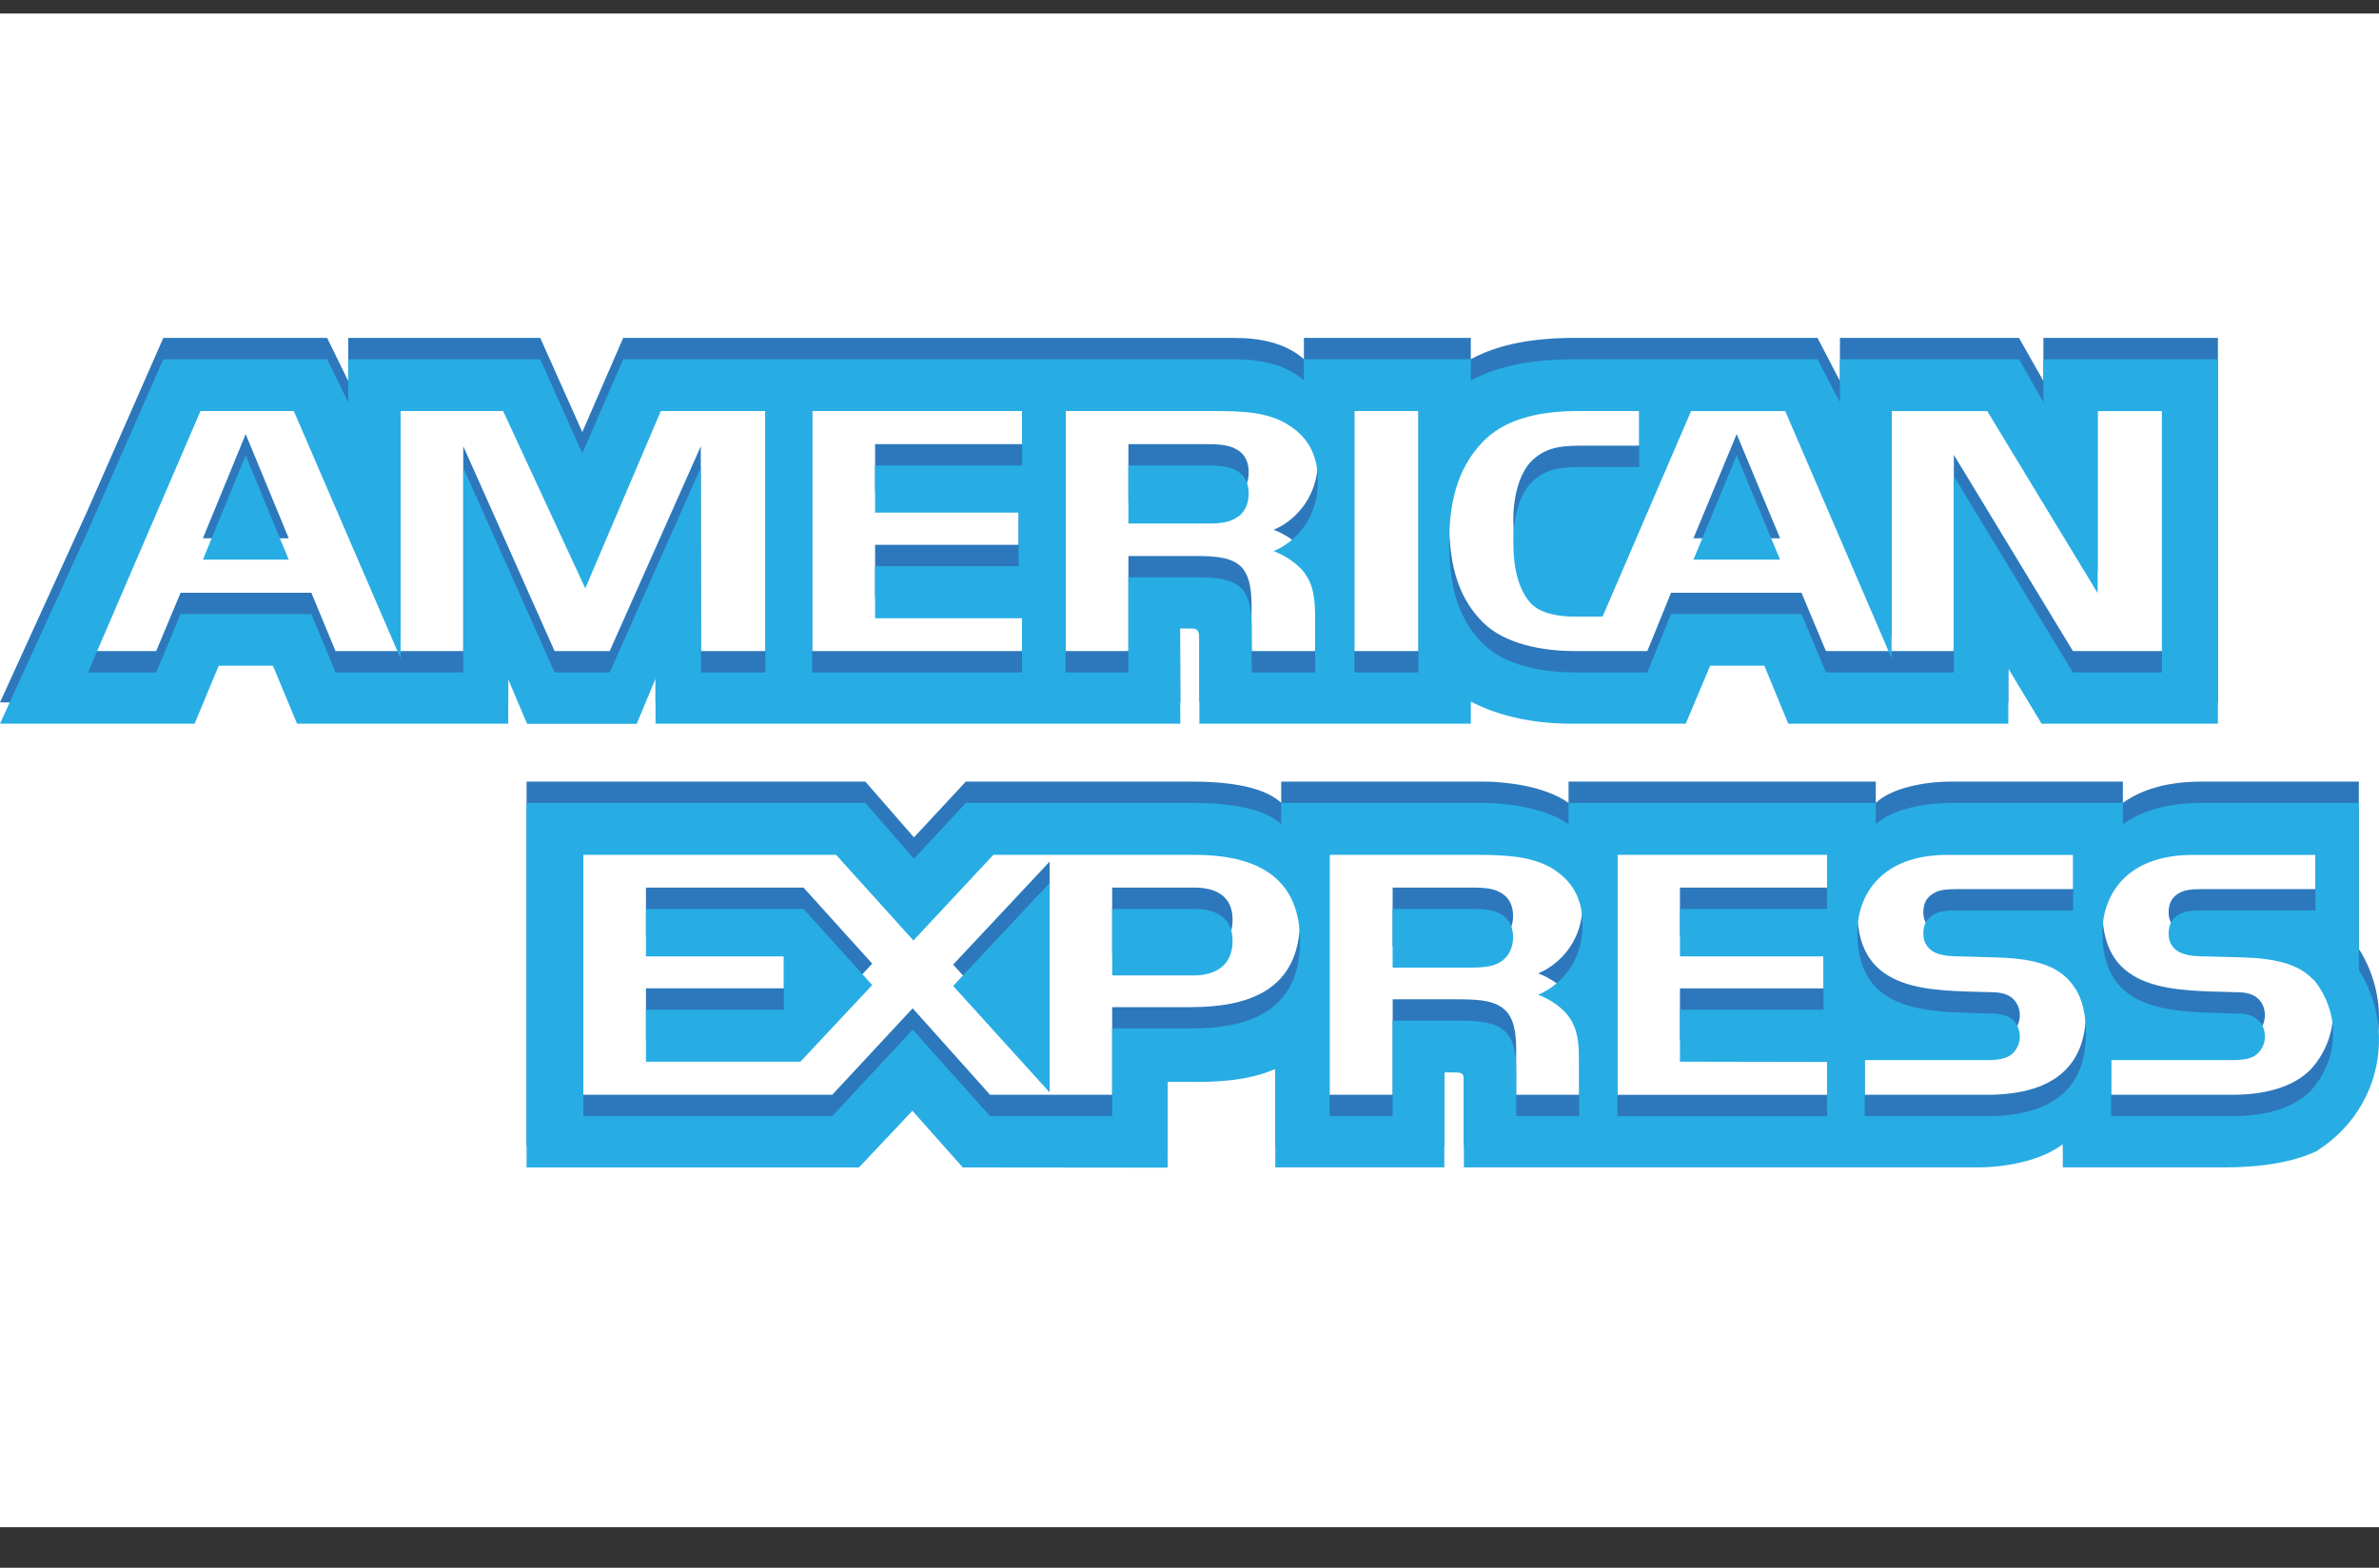 <svg width="44" height="29" viewBox="0 0 44 29" fill="none" xmlns="http://www.w3.org/2000/svg">
<rect x="0" y="0" width="44" height="29" fill="#333333" stroke="none"/>
<rect y="0.25" width="44" height="28" fill="white"/>
<path d="M5.34 9.957L4.544 8.03L3.753 9.957H5.34ZM22.856 9.19C22.696 9.286 22.508 9.29 22.281 9.29H20.87V8.216H22.3C22.503 8.216 22.714 8.224 22.851 8.302C23.002 8.373 23.095 8.523 23.095 8.73C23.096 8.941 23.006 9.111 22.856 9.19ZM32.923 9.957L32.12 8.03L31.321 9.957H32.923ZM14.157 12.043H12.965L12.961 8.256L11.277 12.043H10.257L8.568 8.253V12.043H6.205L5.759 10.965H3.34L2.889 12.043H1.627L3.708 7.208H5.434L7.409 11.786V7.208H9.305L10.825 10.488L12.222 7.208H14.157V12.043ZM18.903 12.043H15.022V7.208H18.904V8.216H16.185V9.087H18.839V10.078H16.185V11.043H18.904L18.903 12.043ZM24.375 8.511C24.375 9.281 23.858 9.68 23.556 9.799C23.811 9.896 24.028 10.066 24.131 10.207C24.296 10.447 24.324 10.662 24.324 11.093V12.043H23.152L23.147 11.434C23.147 11.143 23.175 10.724 22.964 10.491C22.794 10.322 22.536 10.285 22.117 10.285H20.87V12.043H19.708V7.208H22.381C22.975 7.208 23.412 7.224 23.787 7.44C24.155 7.657 24.375 7.972 24.375 8.511ZM26.234 12.043H25.049V7.209H26.234V12.043ZM39.986 12.043H38.339L36.137 8.414V12.043H33.771L33.319 10.965H30.906L30.468 12.043H29.108C28.544 12.043 27.828 11.918 27.423 11.508C27.015 11.098 26.803 10.542 26.803 9.663C26.803 8.946 26.929 8.289 27.43 7.773C27.805 7.387 28.393 7.208 29.193 7.208H30.318V8.244H29.217C28.793 8.244 28.554 8.307 28.323 8.531C28.125 8.735 27.989 9.12 27.989 9.626C27.989 10.144 28.093 10.517 28.309 10.761C28.488 10.953 28.813 11.011 29.118 11.011H29.64L31.277 7.209H33.018L34.985 11.782V7.209H36.754L38.796 10.576V7.209H39.986V12.043ZM1.614 12.993H3.599L4.046 11.918H5.048L5.494 12.993H9.4V12.172L9.749 12.996H11.776L12.124 12.16V12.993H21.83L21.825 11.23H22.013C22.145 11.234 22.183 11.247 22.183 11.462V12.993H27.203V12.583C27.608 12.799 28.238 12.993 29.067 12.993H31.178L31.63 11.918H32.632L33.074 12.993H37.144V11.973L37.76 12.993H41.021V6.25H37.793V7.047L37.342 6.25H34.03V7.047L33.615 6.25H29.141C28.394 6.25 27.735 6.355 27.203 6.644V6.25H24.116V6.644C23.778 6.345 23.318 6.25 22.805 6.25H11.526L10.77 7.992L9.992 6.25H6.44V7.047L6.05 6.25H3.021L1.613 9.456L0 12.993H1.614Z" fill="#2D78BC"/>
<path d="M5.34 10.352L4.544 8.424L3.753 10.352H5.34ZM22.856 9.584C22.696 9.681 22.508 9.684 22.281 9.684H20.87V8.61H22.3C22.503 8.61 22.714 8.619 22.851 8.697C23.002 8.768 23.095 8.918 23.095 9.125C23.096 9.336 23.006 9.506 22.856 9.584ZM32.923 10.352L32.12 8.424L31.321 10.352H32.923ZM14.157 12.438H12.965L12.961 8.651L11.277 12.438H10.257L8.568 8.648V12.438H6.205L5.759 11.359H3.34L2.889 12.438H1.627L3.708 7.603H5.434L7.409 12.181V7.603H9.305L10.825 10.883L12.222 7.603H14.157V12.438ZM18.903 12.438H15.022V7.603H18.904V8.61H16.185V9.482H18.839V10.473H16.185V11.437H18.904L18.903 12.438ZM24.375 8.906C24.375 9.676 23.858 10.075 23.556 10.194C23.811 10.291 24.028 10.461 24.131 10.602C24.296 10.841 24.324 11.057 24.324 11.488V12.438H23.152L23.147 11.828C23.147 11.537 23.175 11.118 22.964 10.886C22.794 10.716 22.536 10.679 22.117 10.679H20.87V12.438H19.708V7.603H22.381C22.975 7.603 23.412 7.618 23.787 7.835C24.155 8.051 24.375 8.366 24.375 8.906ZM26.234 12.438H25.049V7.603H26.234V12.438ZM39.986 12.438H38.339L36.137 8.809V12.438H33.771L33.319 11.359H30.906L30.468 12.438H29.108C28.544 12.438 27.828 12.314 27.423 11.903C27.015 11.493 26.803 10.937 26.803 10.057C26.803 9.341 26.929 8.684 27.43 8.168C27.805 7.781 28.393 7.603 29.193 7.603H30.318V8.639H29.217C28.793 8.639 28.554 8.701 28.323 8.926C28.125 9.13 27.989 9.515 27.989 10.021C27.989 10.539 28.093 10.912 28.309 11.156C28.488 11.347 28.813 11.406 29.118 11.406H29.64L31.277 7.604H33.018L34.985 12.176V7.604H36.754L38.796 10.97V7.604H39.986V12.438ZM1.614 13.387H3.599L4.046 12.314H5.048L5.494 13.387H9.4V12.567L9.749 13.39H11.776L12.124 12.554V13.387H21.83L21.825 11.625H22.013C22.145 11.629 22.183 11.642 22.183 11.857V13.387H27.203V12.977C27.608 13.193 28.238 13.387 29.067 13.387H31.178L31.63 12.314H32.632L33.074 13.387H37.144V12.367L37.76 13.387H41.021V6.645H37.793V7.441L37.342 6.645H34.03V7.441L33.615 6.645H29.141C28.394 6.645 27.735 6.749 27.203 7.039V6.645H24.116V7.039C23.778 6.74 23.318 6.645 22.805 6.645H11.526L10.77 8.386L9.992 6.645H6.44V7.441L6.05 6.645H3.021L1.613 9.851L0 13.387H1.614Z" fill="#27ADE4"/>
<path d="M43.627 17.551V14.458H40.717C40.068 14.458 39.596 14.612 39.263 14.852V14.458H36.081C35.572 14.458 34.975 14.583 34.693 14.852V14.458H29.011V14.852C28.558 14.528 27.795 14.458 27.444 14.458H23.696V14.852C23.338 14.508 22.543 14.458 22.058 14.458H17.863L16.904 15.49L16.005 14.458H9.739V21.2H15.887L16.875 20.152L17.807 21.2L21.596 21.203V19.617H21.968C22.471 19.625 23.064 19.605 23.587 19.381V21.199H26.713V19.442H26.864C27.057 19.442 27.075 19.45 27.075 19.641V21.199H36.569C37.172 21.199 37.803 21.046 38.152 20.768V21.199H41.163C41.79 21.199 42.402 21.112 42.868 20.889V20.881C43.548 20.451 44 19.697 44 18.836C44.001 18.364 43.863 17.924 43.627 17.551ZM22.02 18.63H20.57V20.251H18.311L16.88 18.651L15.393 20.251H10.789V15.419H15.464L16.894 17.002L18.372 15.419H22.086C23.008 15.419 24.044 15.672 24.044 17.01C24.044 18.353 23.037 18.63 22.02 18.63ZM29.015 18.411C29.18 18.647 29.203 18.867 29.208 19.293V20.251H28.042V19.646C28.042 19.356 28.07 18.925 27.853 18.7C27.683 18.527 27.425 18.485 27 18.485H25.758V20.251H24.591V15.419H27.274C27.863 15.419 28.291 15.444 28.672 15.647C29.04 15.867 29.27 16.168 29.27 16.72C29.27 17.491 28.752 17.885 28.447 18.005C28.704 18.1 28.916 18.27 29.015 18.411ZM33.793 16.418H31.071V17.297H33.727V18.283H31.071V19.244L33.793 19.249V20.252H29.914V15.419H33.793V16.418ZM36.753 20.251H34.489V19.215H36.744C36.965 19.215 37.121 19.186 37.22 19.095C37.298 19.021 37.357 18.912 37.357 18.781C37.357 18.64 37.295 18.528 37.214 18.46C37.125 18.386 37.003 18.353 36.801 18.353C35.714 18.317 34.352 18.387 34.352 16.857C34.352 16.156 34.796 15.419 36.014 15.419H38.344V16.447H36.212C36.001 16.447 35.864 16.455 35.747 16.534C35.62 16.613 35.572 16.728 35.572 16.882C35.572 17.064 35.681 17.189 35.827 17.243C35.949 17.284 36.081 17.297 36.279 17.297L36.904 17.314C37.535 17.329 37.969 17.438 38.232 17.702C38.459 17.935 38.579 18.228 38.579 18.726C38.579 19.766 37.925 20.251 36.753 20.251ZM42.735 19.784C42.429 20.092 41.935 20.251 41.291 20.251H39.046V19.215H41.282C41.504 19.215 41.659 19.186 41.752 19.095C41.833 19.021 41.89 18.912 41.89 18.781C41.89 18.64 41.833 18.528 41.748 18.46C41.663 18.386 41.541 18.353 41.338 18.353C40.247 18.317 38.885 18.387 38.885 16.857C38.885 16.156 39.332 15.419 40.553 15.419H42.824V16.447H40.75C40.539 16.447 40.398 16.455 40.28 16.534C40.157 16.612 40.109 16.728 40.109 16.882C40.109 17.064 40.213 17.188 40.364 17.242C40.487 17.284 40.618 17.297 40.812 17.297L41.441 17.314C42.077 17.329 42.502 17.438 42.76 17.703C42.807 17.739 42.836 17.781 42.868 17.822C42.855 17.805 42.842 17.789 42.829 17.772C43.03 18.036 43.151 18.365 43.151 18.722C43.151 19.132 42.992 19.503 42.735 19.784ZM14.861 16.418L16.132 17.826L14.804 19.244H11.947V18.282H14.498V17.297H11.947V16.418H14.861ZM17.629 17.843L19.413 15.938V19.812L17.629 17.843ZM22.797 17.011C22.797 17.43 22.519 17.649 22.072 17.649H20.57V16.418H22.087C22.506 16.418 22.797 16.588 22.797 17.011ZM27.985 16.94C27.985 17.147 27.895 17.314 27.743 17.404C27.588 17.496 27.396 17.503 27.17 17.503H25.757V16.418H27.188C27.396 16.418 27.603 16.423 27.743 16.506C27.895 16.584 27.985 16.733 27.985 16.94Z" fill="#2D78BC"/>
<path d="M43.627 17.946V14.853H40.717C40.068 14.853 39.596 15.008 39.263 15.247V14.853H36.081C35.572 14.853 34.975 14.978 34.693 15.247V14.853H29.011V15.247C28.558 14.923 27.795 14.853 27.444 14.853H23.696V15.247C23.338 14.903 22.543 14.853 22.058 14.853H17.863L16.904 15.885L16.005 14.853H9.739V21.595H15.887L16.875 20.547L17.807 21.595L21.596 21.599V20.012H21.968C22.471 20.02 23.064 20 23.587 19.775V21.594H26.713V19.837H26.864C27.057 19.837 27.075 19.845 27.075 20.036V21.594H36.569C37.172 21.594 37.803 21.441 38.152 21.163V21.594H41.163C41.79 21.594 42.402 21.507 42.868 21.284V21.276C43.548 20.846 44 20.092 44 19.231C44.001 18.759 43.863 18.319 43.627 17.946ZM22.02 19.025H20.57V20.646H18.311L16.88 19.046L15.393 20.646H10.789V15.813H15.464L16.894 17.397L18.372 15.813H22.086C23.008 15.813 24.044 16.067 24.044 17.405C24.044 18.748 23.037 19.025 22.02 19.025ZM29.015 18.806C29.18 19.041 29.203 19.262 29.208 19.688V20.646H28.042V20.041C28.042 19.751 28.07 19.32 27.853 19.095C27.683 18.923 27.425 18.88 27 18.88H25.758V20.646H24.591V15.813H27.274C27.863 15.813 28.291 15.839 28.672 16.042C29.04 16.262 29.27 16.563 29.27 17.114C29.27 17.886 28.752 18.28 28.447 18.4C28.704 18.495 28.916 18.665 29.015 18.806ZM33.793 16.814H31.071V17.692H33.727V18.678H31.071V19.639L33.793 19.644V20.647H29.914V15.813H33.793V16.814ZM36.753 20.646H34.489V19.61H36.744C36.965 19.61 37.121 19.582 37.22 19.49C37.298 19.416 37.357 19.306 37.357 19.176C37.357 19.034 37.295 18.923 37.214 18.856C37.125 18.781 37.003 18.748 36.801 18.748C35.714 18.712 34.352 18.781 34.352 17.252C34.352 16.551 34.796 15.814 36.014 15.814H38.344V16.843H36.212C36.001 16.843 35.864 16.85 35.747 16.929C35.62 17.008 35.572 17.123 35.572 17.277C35.572 17.459 35.681 17.583 35.827 17.637C35.949 17.679 36.081 17.692 36.279 17.692L36.904 17.71C37.535 17.724 37.969 17.833 38.232 18.098C38.459 18.329 38.579 18.624 38.579 19.12C38.579 20.161 37.925 20.646 36.753 20.646ZM42.735 20.18C42.429 20.487 41.935 20.646 41.291 20.646H39.046V19.61H41.282C41.504 19.61 41.659 19.582 41.752 19.49C41.833 19.416 41.89 19.306 41.89 19.176C41.89 19.034 41.833 18.923 41.748 18.856C41.663 18.781 41.541 18.748 41.338 18.748C40.247 18.712 38.885 18.781 38.885 17.252C38.885 16.551 39.332 15.814 40.553 15.814H42.824V16.842H40.75C40.539 16.842 40.398 16.85 40.28 16.93C40.157 17.007 40.109 17.124 40.109 17.277C40.109 17.46 40.213 17.583 40.364 17.637C40.487 17.68 40.618 17.692 40.812 17.692L41.441 17.709C42.077 17.724 42.502 17.833 42.76 18.098C42.807 18.135 42.836 18.176 42.868 18.217C42.855 18.2 42.842 18.184 42.829 18.167C43.03 18.431 43.151 18.76 43.151 19.118C43.151 19.527 42.992 19.899 42.735 20.18ZM14.861 16.814L16.132 18.221L14.804 19.639H11.947V18.678H14.498V17.692H11.947V16.814H14.861ZM17.629 18.238L19.413 16.333V20.207L17.629 18.238ZM22.797 17.406C22.797 17.825 22.519 18.044 22.072 18.044H20.57V16.814H22.087C22.506 16.814 22.797 16.983 22.797 17.406ZM27.985 17.336C27.985 17.542 27.895 17.709 27.743 17.799C27.588 17.89 27.396 17.899 27.17 17.899H25.757V16.814H27.188C27.396 16.814 27.603 16.818 27.743 16.901C27.895 16.979 27.985 17.128 27.985 17.336Z" fill="#27ADE4"/>
</svg>
